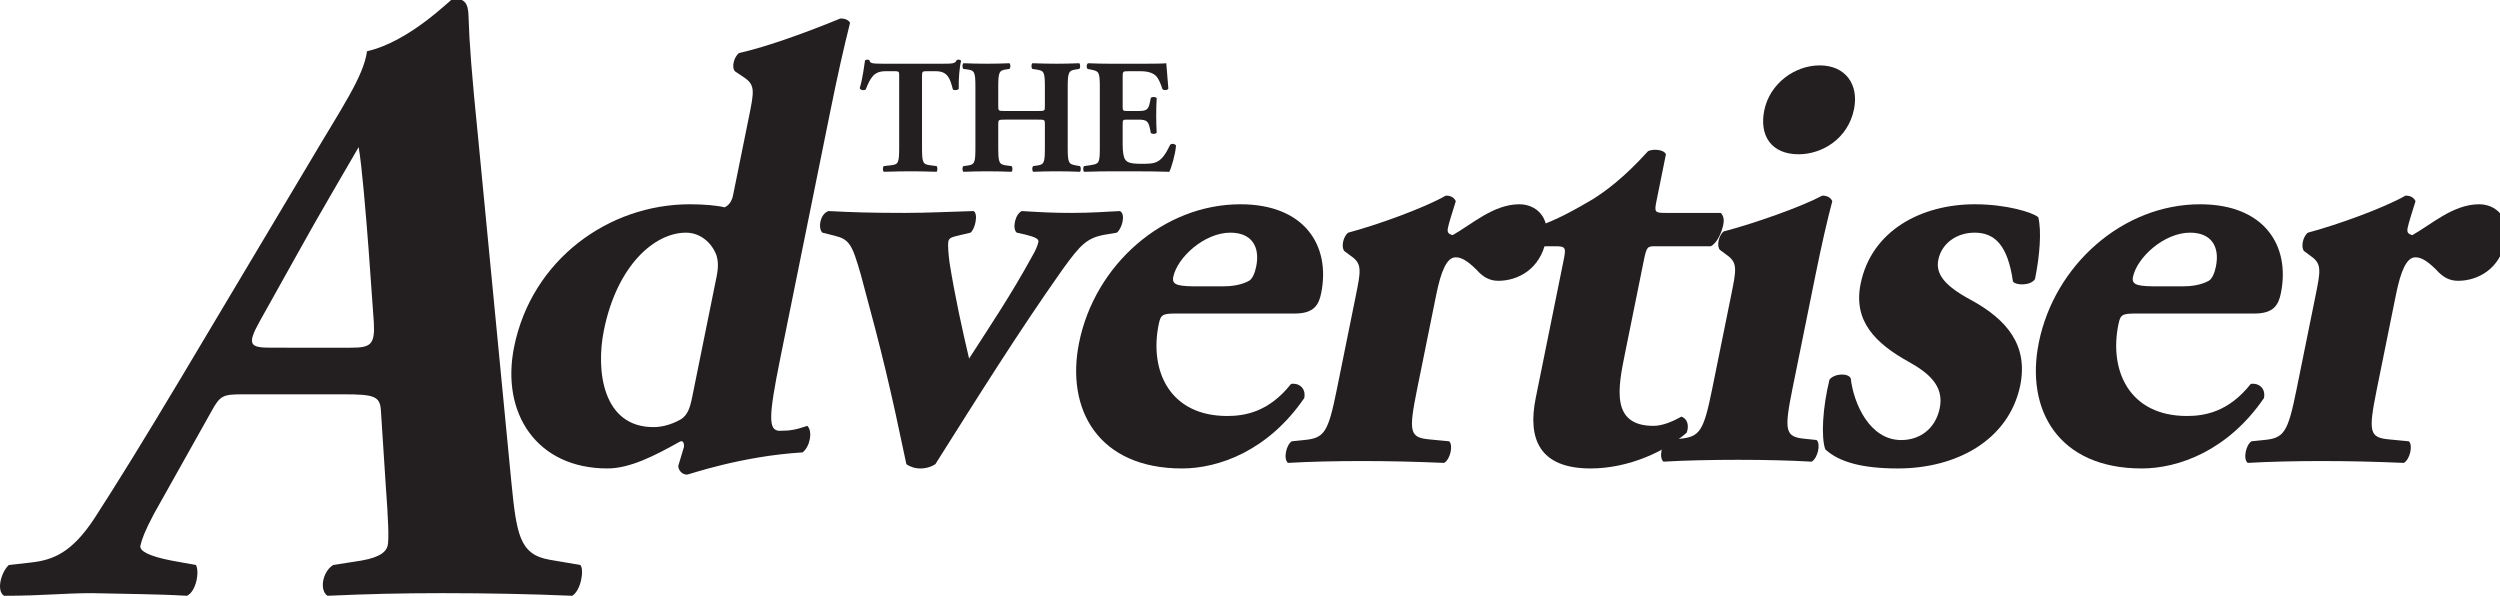 <svg height="166.82mm" viewBox="0 0 700 166.82" width="700mm" xmlns="http://www.w3.org/2000/svg"><g fill="#231f20" transform="matrix(.163 0 0 -.163 0 166.82)"><path d="m1231 548.48c3.44 16.965 2.4 27.571-.12 36.047-8.22 22.274-28.1 39.235-52.49 39.235-54.07 0-118.45-56.196-141-167.53-14.17-69.976-1.91-166.47 85.03-166.47 14.84 0 30.54 4.246 46.04 12.726 13.16 7.414 17.02 21.203 20.88 40.293zm109.26-141.02c-20.18-99.672-20.88-124.06-.73-124.06 19.08 0 27.99 2.125 47.3 8.485 9.73-9.543 4.36-36.051-8.17-45.59-106.25-6.367-195.38-38.176-198.56-38.176-7.42 0-14.62 6.363-15.02 14.844l9.84 32.871c.65 8.48-2.94 11.664-7.83 8.48-41.83-23.324-84.5-45.589-123.73-45.589-120.86 0-183.39 94.367-160.2 208.88 30.269 149.5 161.98 244.93 301.92 244.93 23.33 0 48.34-2.117 59.35-5.297 8.07 3.18 12.97 11.66 14.69 20.149l27.49 135.71c8.58 42.415 10.94 54.079-7.68 66.801l-15.88 10.61c-7.19 6.355-2.27 25.441 6.44 31.804 47.74 10.602 117.56 36.051 174.23 59.375 7.43 0 13.36-2.117 16.53-7.422-10.93-43.472-21.01-88.003-34.53-154.8l-85.47-422.01"/><path d="m1412.7 623.77c-8.04 7.422-3.94 32.871 10.7 37.113 38.8-2.117 74.63-3.184 130.82-3.184 39.22 0 78.88 2.121 118.32 3.184 8.47-5.301 2.04-31.809-5.4-37.113l-17.82-4.239c-13.37-3.183-18.88-4.242-20.17-10.605-1.28-6.363-.05-21.207 2.03-37.113 9.4-58.317 21.55-113.45 33.51-164.35 34.05 53.016 71.95 109.22 107.3 173.89 6.4 10.606 10.45 20.145 11.74 26.508 1.07 5.297-5.71 8.481-22.88 12.723l-14.2 3.18c-8.25 6.363-3.09 31.812 8.59 37.113 33.49-2.117 55.55-3.184 86.29-3.184 33.92 0 58.74 2.121 82.27 3.184 10.6-5.301 3.31-30.75-5.39-37.113l-18.67-3.18c-32.88-5.301-43.93-18.027-73.3-58.32-77.25-109.21-147.93-222.66-219.67-336.12-6.16-4.242-15.28-7.421-25.89-7.421-9.54 0-18.43 3.179-23.95 7.421-28.07 133.6-40.03 184.5-78.25 325.52-14.93 51.953-19.57 60.441-44.79 66.801l-21.19 5.301"/><path d="m2100.1 531.52c14.85 0 32.24 2.121 45.4 9.543 5.95 3.179 10.22 13.781 12.37 24.386 7.08 34.992-8.33 58.317-44.38 58.317-44.53 0-91.28-42.411-98.15-76.344-3.01-14.844 11.62-15.902 45.54-15.902zm-79.42-46.657c-24.38 0-26.93-2.117-30.36-19.086-16.11-79.519 19.11-156.92 117.7-156.92 29.69 0 71.27 6.356 109.77 55.133 12.09 2.121 26.27-6.359 22.62-24.386-61.72-90.129-146.39-120.88-210-120.88-143.13 0-200.13 100.73-176.72 216.3 27.06 133.6 144.57 237.51 277.1 237.51 110.26 0 155.24-71.039 138.71-152.68-4.09-20.148-12.39-34.992-45.26-34.992h-203.56"/><path d="m2328.8 514.55c8.6 42.418 11.17 55.137-6.38 67.863l-12.92 9.547c-6.14 6.359-2.27 25.445 6.44 31.805 51.56 13.785 130.51 42.418 167.67 63.625 8.47 0 14.2-3.188 17.16-9.547-6.42-21.207-11.55-36.051-13.48-45.59-1.51-7.426-.03-10.606 8.02-12.727 32.28 18.024 70.11 53.012 114.64 53.012 28.63 0 53.79-22.266 45.63-62.555-9.87-48.777-47.88-68.921-81.81-68.921-14.84 0-26.27 6.359-37.48 19.085-20.29 20.145-29.63 21.207-35.99 21.207-14.85 0-24.87-23.328-33.03-63.621l-33.07-163.29c-15.03-74.218-12.5-82.707 21.84-85.882l33.28-3.18c7.2-6.363 2.27-30.754-8.56-37.113-50.46 2.117-92.66 3.179-142.48 3.179-43.47 0-90.34-1.062-125.76-3.179-8.25 6.359-3.32 30.75 6.46 37.113l20.56 2.117c35.64 3.184 41.81 12.727 56.84 86.945l32.42 160.11"/><path d="m2843.5 600.44c-13.78 0-15.06-1.058-19.77-24.386l-32.21-159.05c-12.03-59.375-25.34-125.12 48.88-125.12 14.84 0 33.31 7.422 47.74 15.902 9.96-3.18 13.96-14.84 9.26-27.562-36.12-31.813-99.39-61.5-165.12-61.5-87.99 0-108.44 50.894-94.27 120.88l47.89 236.45c4.51 22.265 3.88 24.386-15.2 24.386h-32.87c-10.8 4.243-9.69 25.446.3 32.872 35.23 11.66 68.78 30.746 97.65 47.71 21.88 13.79 52.9 36.047 95.21 82.704 8.28 4.25 27.15 3.183 30.72-5.301l-16.09-79.524c-4.08-20.14-3.23-21.207 15.85-21.207h94.36c4.44-4.238 6.32-10.605 4.39-20.144-2.36-11.664-9.4-30.746-21.3-37.11z"/><path d="m3184.8 835.83c-10.31-50.898-54.91-77.406-95.19-77.406-46.66 0-67.78 31.808-58.97 75.281 9.44 46.656 52.78 77.402 95.18 77.402 44.54 0 67.56-32.867 58.98-75.277zm-105.55-479.27c-15.03-74.219-12.71-83.758 21.62-86.942l19.72-2.121c7.19-6.359 2.26-30.746-8.57-37.113-36.68 2.121-77.81 3.183-126.58 3.183-47.7 0-92.45-1.062-127.87-3.183-8.25 6.367-3.32 30.754 6.46 37.113l20.56 2.121c35.64 3.184 41.81 12.723 56.84 86.942l32.42 160.11c8.6 42.414 11.17 55.133-6.38 67.855l-12.91 9.547c-6.15 6.363-2.28 25.449 6.43 31.809 52.62 13.781 133.69 42.414 169.36 61.504 8.47 0 14.2-3.188 17.15-9.547-8.56-31.809-19.08-78.461-28.74-126.18l-39.51-195.1"/><path d="m3135.4 251.6c-7.37 21.207-4.48 72.097 7.31 119.81 8.51 10.61 32.04 11.66 36.47 2.121 4.98-43.472 32.59-106.03 86.66-106.03 31.81 0 59 19.082 66.3 55.133 7.94 39.234-21.47 61.504-53.86 79.527-57.18 31.813-95.03 69.985-82.15 133.6 18.68 92.25 105.1 136.78 196.28 136.78 54.06 0 98.98-13.777 108.92-22.266 5.87-23.324 2.59-65.742-5.57-106.03-6.6-11.664-33.11-11.664-37.96-4.234-8.76 61.492-30.75 83.758-65.73 83.758-30.76 0-56.66-18.028-62.46-46.657-4.94-24.382 11.12-44.531 54.11-67.859 65.01-34.984 100.5-79.523 86.55-148.44-20.17-94.375-110.4-142.09-210.06-142.09-60.43 0-100.68 10.601-124.81 32.871"/><path d="m3748.7 531.52c14.84 0 32.23 2.121 45.4 9.543 5.94 3.179 10.21 13.781 12.36 24.386 7.08 34.992-8.33 58.317-44.37 58.317-44.54 0-91.28-42.411-98.16-76.344-3.01-14.844 11.62-15.902 45.55-15.902zm-79.42-46.657c-24.38 0-26.93-2.117-30.37-19.086-16.1-79.519 19.11-156.92 117.71-156.92 29.68 0 71.27 6.356 109.76 55.133 12.09 2.121 26.27-6.359 22.62-24.386-61.72-90.129-146.39-120.88-210-120.88-143.13 0-200.12 100.73-176.72 216.3 27.06 133.6 144.58 237.51 277.11 237.51 110.25 0 155.23-71.039 138.7-152.68-4.08-20.148-12.38-34.992-45.25-34.992h-203.56"/><path d="m3977.4 514.55c8.59 42.418 11.17 55.137-6.39 67.863l-12.92 9.547c-6.13 6.359-2.27 25.445 6.45 31.805 51.56 13.785 130.5 42.418 167.66 63.625 8.48 0 14.2-3.188 17.16-9.547-6.42-21.207-11.54-36.051-13.48-45.59-1.5-7.426-.03-10.606 8.02-12.727 32.29 18.024 70.12 53.012 114.64 53.012 28.63 0 53.8-22.266 45.63-62.555-9.87-48.777-47.88-68.921-81.8-68.921-14.85 0-26.27 6.359-37.48 19.085-20.3 20.145-29.63 21.207-36 21.207-14.84 0-24.86-23.328-33.03-63.621l-33.06-163.29c-15.03-74.218-12.5-82.707 21.83-85.882l33.28-3.18c7.2-6.363 2.27-30.754-8.56-37.113-50.46 2.117-92.66 3.179-142.48 3.179-43.47 0-90.33-1.062-125.75-3.179-8.25 6.359-3.32 30.75 6.45 37.113l20.57 2.117c35.63 3.184 41.81 12.727 56.84 86.945l32.42 160.11"/><path d="m602.64 426.15c33.46 0 41.804 4.532 39.5 43.825l-8.762 122.41c-4.938 64.98-11.738 146.59-17.293 178.32-19.895-34.758-68.352-116.36-106.67-185.88l-63.27-113.34c-22.773-40.804-16.585-45.336 19.782-45.336zm-184.83-80.089c-34.902 0-39.625-1.516-55.171-30.227l-98.332-175.3c-15.911-30.219-20.235-42.308-23.106-54.398-2.152-9.074 14.598-18.137 53.539-25.695l41.84-7.555c6.207-10.578.863-45.34-15.469-52.891-50.187 3.019-102.55 3.019-163.28 4.531-49.453 0-83.984-4.531-150.89-4.531-13.844 9.059-4.856 40.801 8.191 52.891l40.352 4.531c35.98 4.539 67.942 16.621 106.66 75.562 39.078 60.45 83.938 132.98 149.04 241.79l219.9 368.73c56.058 95.203 93.344 148.09 99.383 191.92 73.761 16.621 145.16 90.664 148.07 90.664 18.906 0 25.836-7.55 26.274-30.219 1.238-43.824 5.414-99.742 16.296-207.03l57.168-592.38c9.024-90.676 13.856-125.43 65.524-134.5l53.109-9.07c6.93-7.551 1.235-43.832-14.015-52.891-69.094 3.019-147.27 4.531-222.91 4.531-72.722 0-129.8-1.512-197.43-4.531-13.844 9.059-9.219 40.801 9.656 52.891l48.336 7.555c34.883 6.043 43.215 16.621 45.367 25.695 2.516 10.574.938 46.843-3.238 102.76l-8.414 129.96c-1.532 24.176-12.449 27.2-63.36 27.2h-173.09"/><path d="m1544.6 892.97c0 6.719 0 8.121-6.58 8.121h-17.01c-20.03 0-25.79-11.199-34.02-31.641-3.29-1.679-8.5-1.117-10.15 2.52 5.76 19.32 7.13 36.679 9.05 47.601 1.1.84 2.47 1.399 3.84 1.399s2.75-.278 3.84-1.117c1.38-4.762 2.2-5.879 23.05-5.879h102.06c18.11 0 22.22.277 24.69 6.156 1.1.562 1.92.84 3.57.84 1.64 0 3.56-1.117 4.11-1.957-2.74-9.524-4.66-32.199-4.11-48.16-1.37-2.52-8.78-3.082-10.15-.84-4.67 17.918-8.51 31.078-29.09 31.078h-16.46c-6.58 0-7.4-.84-7.4-8.121v-123.48c0-26.035 1.64-28.277 13.99-29.957l10.97-1.398c1.92-1.684 1.92-8.121 0-9.801-17.83.563-31.55.84-43.89.84-13.17 0-27.44-.277-46.64-.84-2.2 1.68-2.2 8.117 0 9.801l12.34 1.398c12.35 1.399 13.99 3.922 13.99 29.957z"/><path d="m1726.3 817.93c-11.25 0-11.52-.278-11.52-8.117v-40.325c0-26.035 1.64-28.558 13.99-30.238l8.78-1.117c2.19-1.684 2.19-8.121 0-9.801-15.64.563-29.36.84-41.7.84-13.17 0-26.89-.277-40.88-.84-2.2 1.68-2.2 8.117 0 9.801l6.58.84c12.62 1.679 13.99 4.48 13.99 30.515v104.16c0 26.04-1.37 28.844-13.99 30.524l-6.58.84c-2.2 1.679-2.2 8.121 0 9.801 13.44-.563 27.71-.84 40.88-.84 12.34 0 26.06.277 38.13.84 2.2-1.68 2.2-8.122 0-9.801l-5.76-.84c-11.8-1.68-13.44-4.484-13.44-30.524v-32.48c0-8.113.27-8.398 11.52-8.398h57.06c11.53 0 11.53.285 11.53 8.398v32.48c0 26.04-1.37 28.282-14 30.247l-7.4 1.117c-2.2 1.679-2.2 8.121 0 9.801 15.09-.563 28.53-.84 41.7-.84 13.44 0 26.07.277 38.68.84 2.2-1.68 2.2-8.122 0-9.801l-5.49-.84c-12.61-1.965-14.26-4.484-14.26-30.524v-104.16c0-26.035 1.65-28 14.26-30.238l6.59-1.117c2.19-1.684 2.19-8.121 0-9.801-13.71.563-27.16.84-39.78.84-13.72 0-27.16-.277-40.33-.84-2.19 1.68-2.19 8.117 0 9.801l6.03.84c12.63 1.679 14 4.48 14 30.515v40.325c0 7.839 0 8.117-11.53 8.117z"/><path d="m1928.5 841.17c0-7.836.27-8.398 7.68-8.398h18.93c14.27 0 17.56 1.964 20.31 15.402l1.37 7c1.92 2.234 8.78 2.234 10.15-.281-.55-8.961-.82-19.039-.82-29.68s.27-20.723.82-29.684c-1.37-2.519-8.23-2.797-10.15-.277l-1.37 7.004c-2.75 13.437-6.04 15.676-20.31 15.676h-18.93c-7.41 0-7.68-.278-7.68-8.68v-33.32c0-12.875 1.1-21.836 4.39-26.598 3.57-5.039 8.78-7.281 28.81-7.281 23.87 0 33.2.84 48.29 32.48 2.19 3.078 9.05 1.957 10.15-1.398-1.1-14.563-7.68-37.242-11.53-44.801-14.54.563-40.88.84-63.37.84h-35.67c-13.17 0-26.61-.277-47.19-.84-2.19 1.68-2.19 8.398 0 9.801l12.9 1.957c12.34 1.961 13.99 3.64 13.99 29.398v104.45c0 25.476-1.65 27.156-13.99 29.675l-6.86 1.403c-2.47 1.679-2.19 8.121.55 9.801 12.89-.563 26.34-.84 39.5-.84h58.17c17.55 0 33.19.277 36.76.84.28-4.485 2.2-24.641 3.57-43.403-1.1-3.078-7.41-3.64-10.15-1.121-3.02 9.801-6.86 18.203-10.43 22.117-5.21 5.324-13.44 8.684-26.89 8.684h-21.95c-9.05 0-9.05-.563-9.05-10.918v-49.004"/></g></svg>
